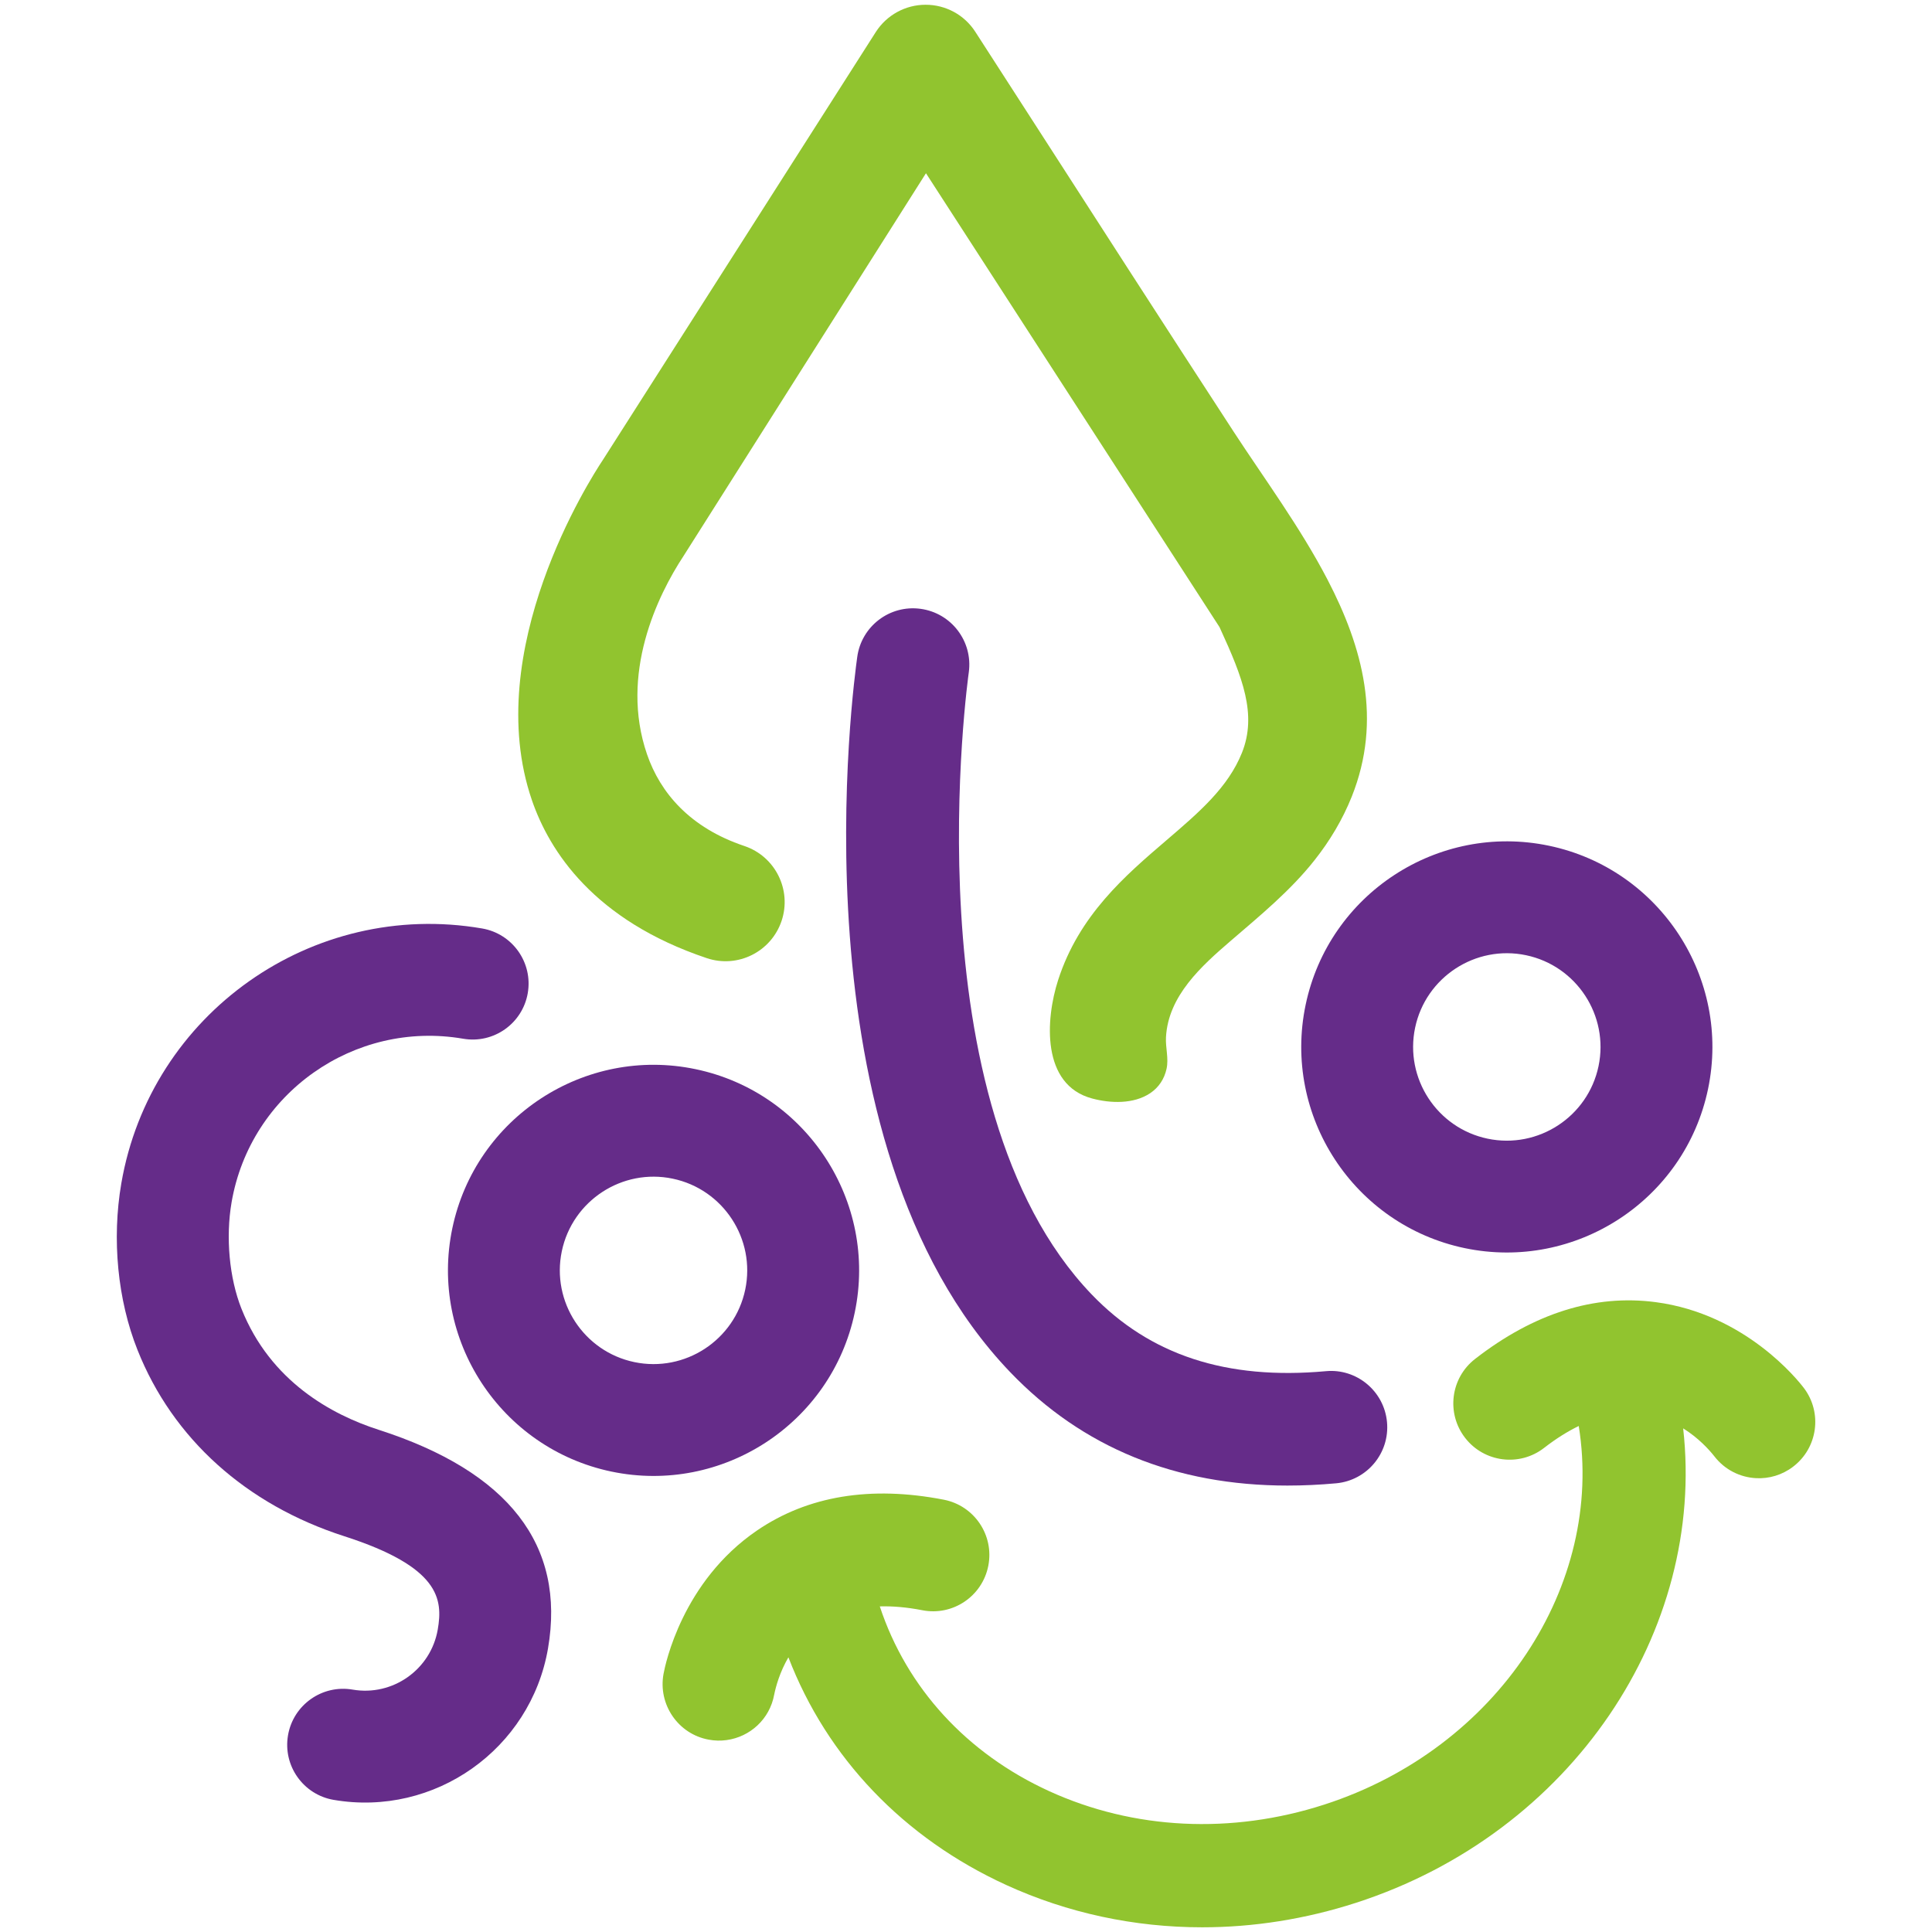 <?xml version="1.0" encoding="UTF-8" standalone="no"?>
<!-- Created with Inkscape (http://www.inkscape.org/) -->

<svg
   width="120"
   height="120"
   viewBox="0 0 120 120"
   version="1.1"
   id="svg5"
   xml:space="preserve"
   xmlns:inkscape="http://www.inkscape.org/namespaces/inkscape"
   xmlns:sodipodi="http://sodipodi.sourceforge.net/DTD/sodipodi-0.dtd"
   xmlns="http://www.w3.org/2000/svg"
   xmlns:svg="http://www.w3.org/2000/svg"><sodipodi:namedview
     id="namedview7"
     pagecolor="#ffffff"
     bordercolor="#000000"
     borderopacity="0.25"
     inkscape:showpageshadow="2"
     inkscape:pageopacity="0.0"
     inkscape:pagecheckerboard="0"
     inkscape:deskcolor="#d1d1d1"
     inkscape:document-units="px"
     showgrid="false"
     inkscape:zoom="3.2583333"
     inkscape:cx="173.40153"
     inkscape:cy="86.240409"
     inkscape:window-width="1920"
     inkscape:window-height="1043"
     inkscape:window-x="0"
     inkscape:window-y="0"
     inkscape:window-maximized="1"
     inkscape:current-layer="svg5" /><defs
     id="defs2"><style
       type="text/css"
       id="style9">
   <![CDATA[
    .fil1 {fill:#91C42F;fill-rule:nonzero}
    .fil0 {fill:#652C89;fill-rule:nonzero}
   ]]>
  </style><style
       type="text/css"
       id="style245">
   <![CDATA[
    .fil1 {fill:#91C42F;fill-rule:nonzero}
    .fil0 {fill:#652C89;fill-rule:nonzero}
   ]]>
  </style></defs><g
     id="g331"
     transform="matrix(0.304,0,0,0.304,-40.116,-10.954)"><path
       class="fil0"
       d="m 256.878,336.697 c -22.668,-4.749 -37.249,-27.045 -32.498,-49.716 4.744,-22.668 27.052,-37.25 49.719,-32.497 22.665,4.745 37.246,27.052 32.498,49.719 -4.75,22.671 -27.058,37.239 -49.719,32.493 z m 12.534,-59.843 v 0 c -10.33,-2.171 -20.499,4.484 -22.664,14.815 -2.167,10.332 4.478,20.499 14.813,22.662 10.337,2.162 20.499,-4.483 22.661,-14.813 2.163,-10.332 -4.474,-20.503 -14.81,-22.663 z"
       id="path250"
       style="stroke-width:0.038" /><path
       class="fil0"
       d="m 431.214,291.043 c -22.664,-4.751 -37.246,-27.045 -32.493,-49.712 4.745,-22.671 27.046,-37.25 49.719,-32.503 22.664,4.748 37.246,27.058 32.496,49.722 -4.748,22.671 -27.06,37.239 -49.722,32.493 z m 12.536,-59.846 v 0 c -10.336,-2.165 -20.499,4.491 -22.662,14.818 -2.165,10.336 4.476,20.502 14.81,22.666 10.339,2.161 20.503,-4.48 22.668,-14.818 2.16,-10.332 -4.481,-20.499 -14.815,-22.666 z"
       id="path252"
       style="stroke-width:0.038" /><path
       class="fil0"
       d="m 200.138,403.776 c -6.228,-1.066 -10.404,-6.985 -9.331,-13.201 1.066,-6.218 6.983,-10.401 13.208,-9.328 8.179,1.407 15.975,-4.1 17.387,-12.283 1.062,-6.187 0.463,-12.76 -19.11,-19.061 -20.044,-6.443 -35.046,-19.948 -42.232,-38.042 -4.072,-10.218 -5.276,-22.633 -3.311,-34.058 5.969,-34.676 39.038,-58.039 73.717,-52.07 6.223,1.07 10.398,6.987 9.325,13.211 -1.073,6.218 -6.983,10.387 -13.201,9.317 -22.262,-3.83 -43.483,11.162 -47.314,33.423 -1.233,7.174 -0.461,15.504 2.019,21.739 5.927,14.894 18.496,21.667 27.994,24.725 26.614,8.558 38.27,23.594 34.637,44.691 -3.547,20.596 -23.192,34.474 -43.788,30.935 z"
       id="path254"
       style="stroke-width:0.038" /><path
       class="fil0"
       d="m 395.041,339.557 c -22.898,0 -41.93,-7.772 -56.69,-23.181 -45.109,-47.08 -31.835,-141.733 -31.248,-146.086 0.848,-6.3 6.627,-10.721 12.934,-9.866 6.293,0.847 10.713,6.638 9.867,12.934 -0.127,0.953 -12.381,88.063 25.082,127.126 11.909,12.422 27.564,17.546 47.864,15.702 6.297,-0.596 11.916,4.079 12.497,10.405 0.582,6.328 -4.079,11.924 -10.405,12.504 -3.379,0.308 -6.676,0.461 -9.902,0.461 z"
       id="path256"
       style="stroke-width:0.038" /><path
       class="fil1"
       d="M 403.185,154.445 C 397.637,143.785 390.189,133.706 384.032,124.261 369.776,102.372 355.643,80.407 341.498,58.449 338.083,53.138 334.644,47.834 331.225,42.523 c -2.224,-3.457 -6.065,-5.534 -10.176,-5.518 -4.114,0.007 -7.934,2.111 -10.152,5.574 l -55.788,87.468 c -2.588,3.882 -24.962,38.855 -14.483,69.44 3.59,10.475 12.7,24.581 35.732,32.307 6.319,2.131 13.17,-1.286 15.295,-7.616 2.116,-6.321 -1.287,-13.174 -7.612,-15.296 -11.13,-3.731 -17.178,-10.881 -19.877,-18.716 -5.661,-16.426 2.15,-32.482 7.448,-40.526 l 49.537,-78.212 59.98,92.739 0.157,0.35 c 4.548,9.897 7.536,17.505 4.431,25.301 -2.849,7.113 -8.716,12.142 -15.507,17.958 -8.336,7.14 -17.785,15.23 -22.063,28.513 -2.593,8.035 -3.437,21.408 6.943,24.181 3.778,1.012 8.486,1.175 11.858,-1.073 1.766,-1.174 2.907,-2.924 3.358,-4.987 0.469,-2.135 -0.235,-4.305 -0.118,-6.464 0.463,-8.456 7.242,-14.535 13.223,-19.68 6.012,-5.178 12.19,-10.227 17.134,-16.488 3.134,-3.959 5.736,-8.315 7.608,-13.002 6.246,-15.657 2.245,-30.477 -4.968,-44.331 z"
       id="path258"
       style="stroke-width:0.038" /><path
       class="fil1"
       d="m 500.507,319.609 c -1.166,-1.545 -11.938,-15.113 -30.249,-17.526 -12.483,-1.653 -24.888,2.254 -36.912,11.598 -5.021,3.891 -5.93,11.116 -2.036,16.136 3.894,5.022 11.123,5.935 16.139,2.037 2.473,-1.92 4.832,-3.379 7.072,-4.469 5.245,32.47 -16.481,65.882 -51.997,77.355 -18.975,6.129 -38.934,5.145 -56.214,-2.754 -16.835,-7.7 -29.101,-21.097 -34.594,-37.744 2.582,-0.073 5.46,0.157 8.688,0.786 6.232,1.219 12.274,-2.86 13.484,-9.095 1.216,-6.234 -2.857,-12.271 -9.09,-13.488 -14.954,-2.904 -27.793,-0.789 -38.176,6.296 -15.261,10.418 -18.745,27.389 -19.093,29.294 -1.146,6.247 2.982,12.294 9.233,13.436 1.24,0.23 2.465,0.254 3.646,0.089 4.783,-0.648 8.812,-4.263 9.73,-9.278 0.348,-1.709 1.155,-4.63 2.905,-7.633 7.885,20.516 23.539,36.926 44.502,46.516 12.565,5.749 26.203,8.646 40.04,8.646 10.482,0 21.079,-1.664 31.418,-5.003 44.175,-14.274 71.512,-55.618 66.853,-96.937 3.095,1.93 5.253,4.29 6.375,5.711 2.139,2.778 5.309,4.312 8.558,4.466 2.604,0.127 5.265,-0.625 7.498,-2.323 5.072,-3.835 6.062,-11.055 2.223,-16.115 z"
       id="path260"
       style="stroke-width:0.038" /></g></svg>
